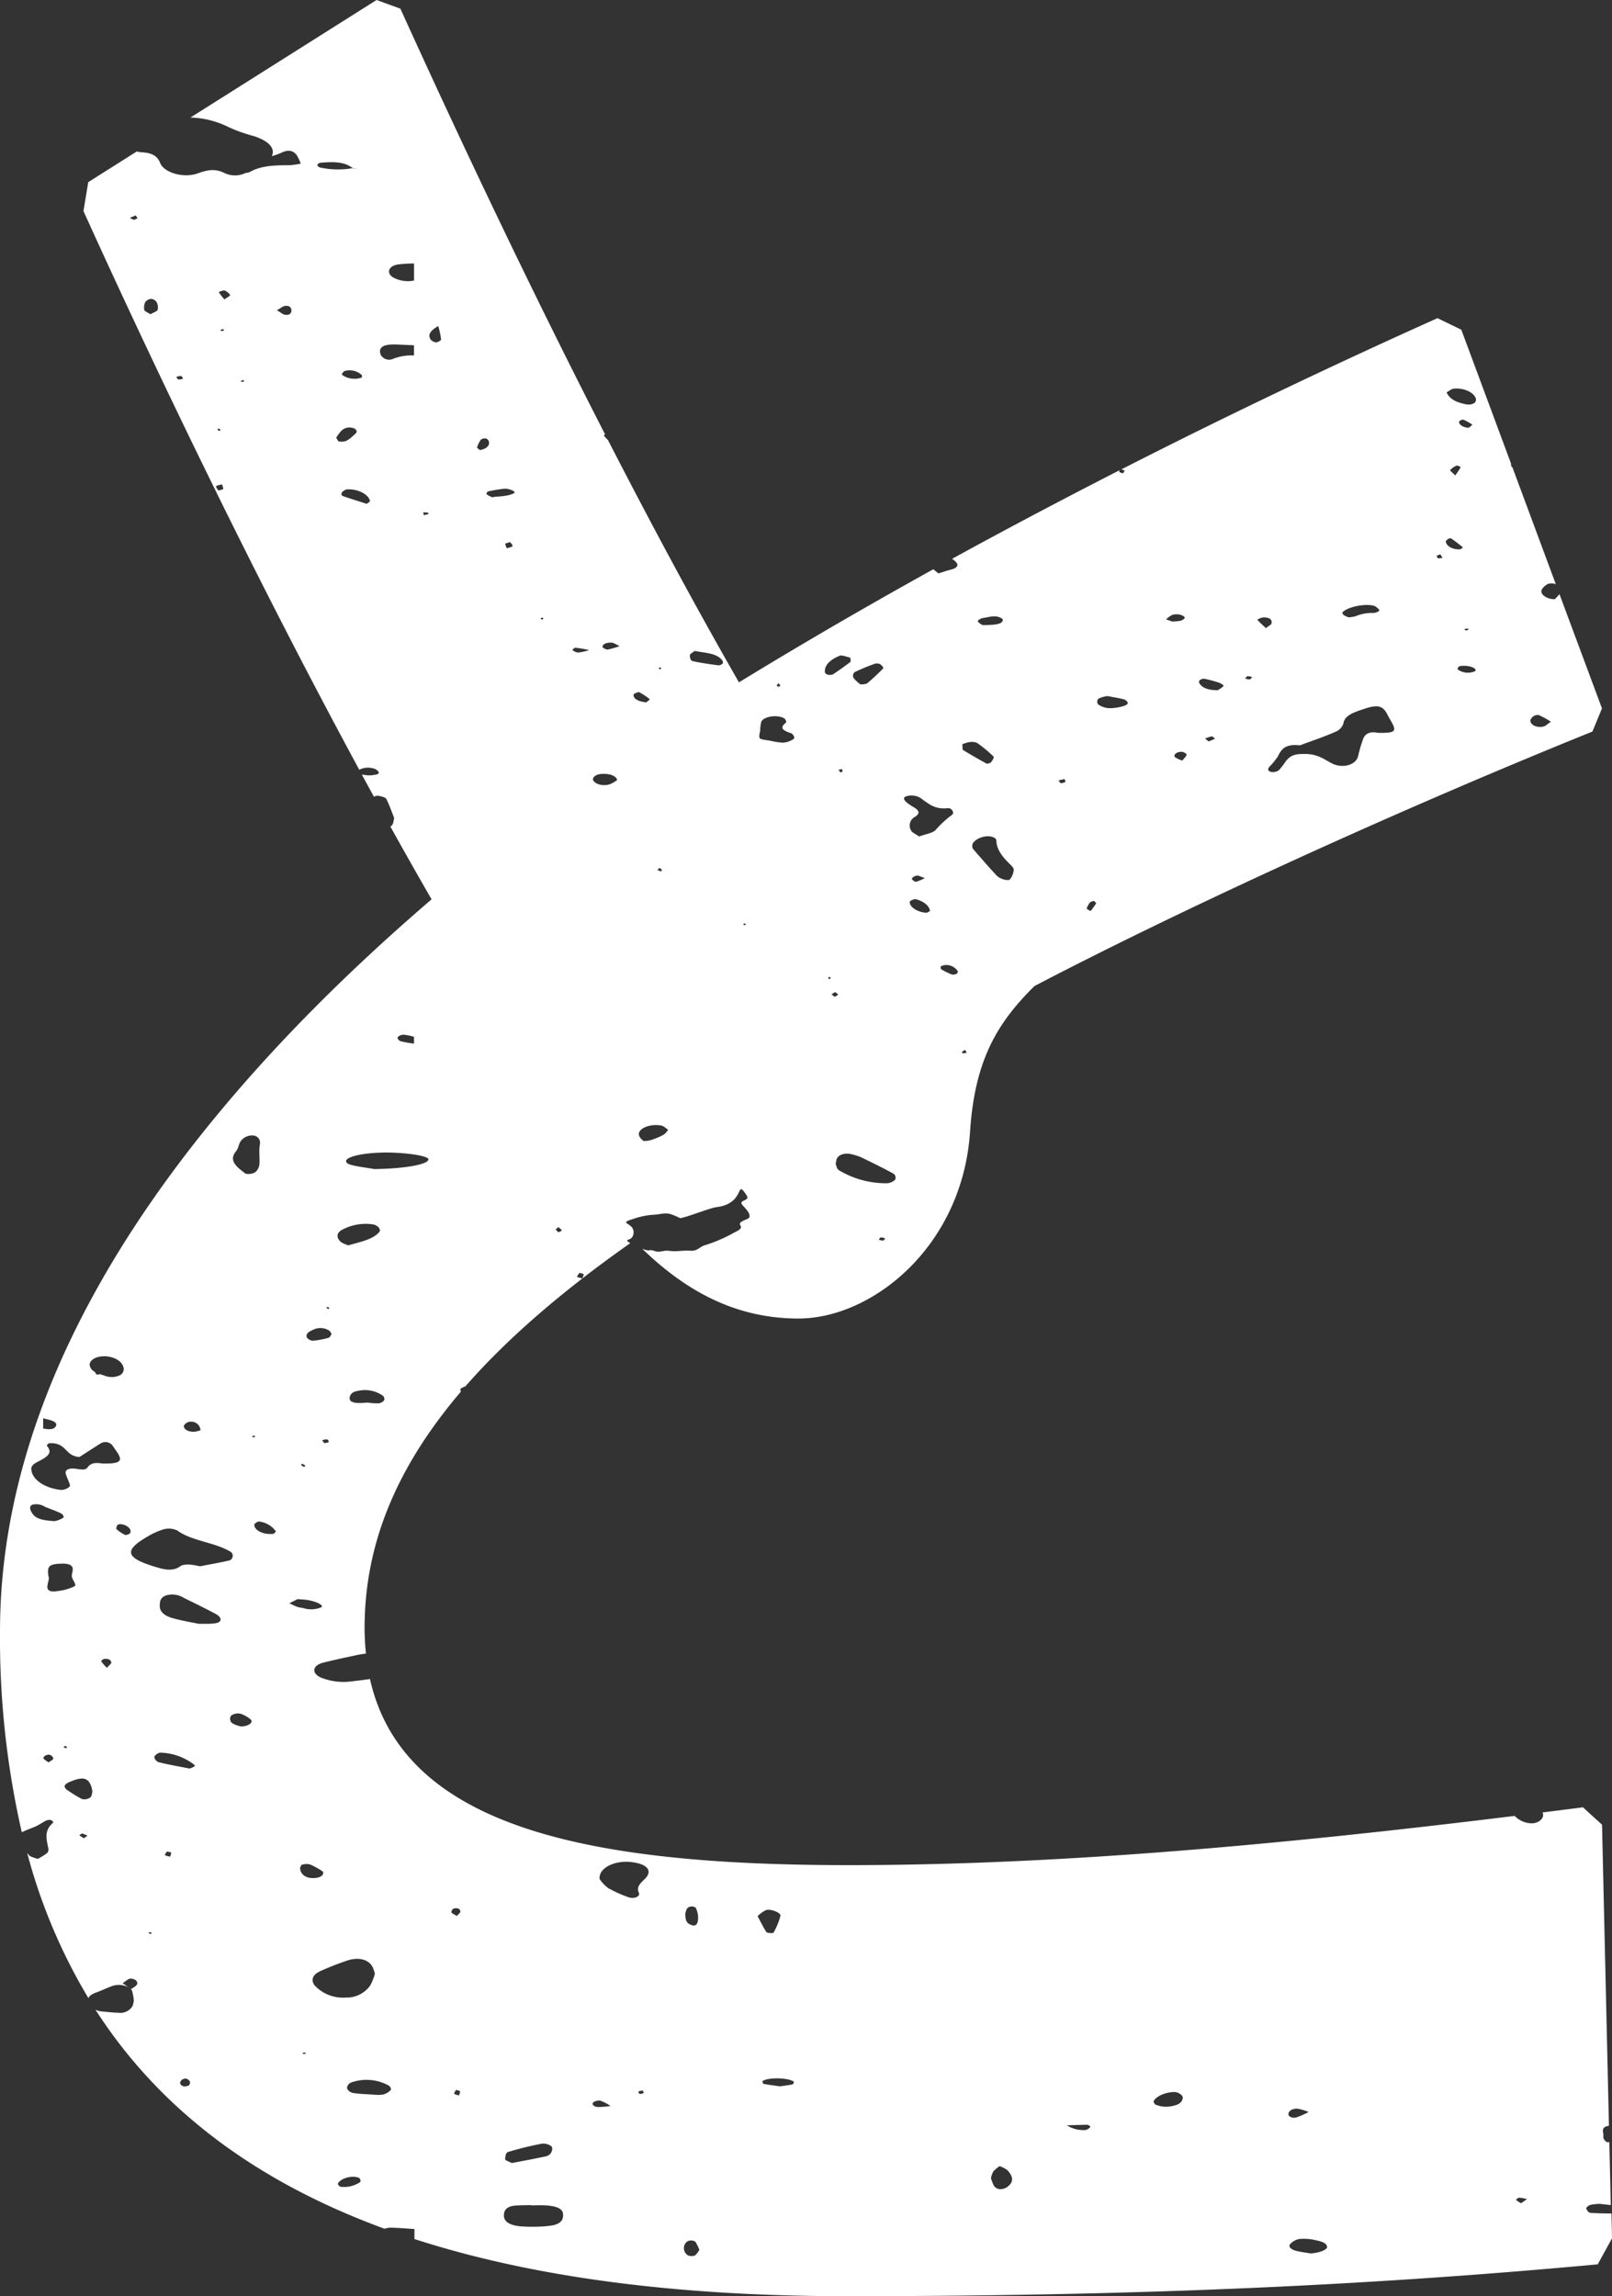 <svg xmlns="http://www.w3.org/2000/svg" width="275.943" height="392.974" viewBox="0 0 275.943 392.974">
  <rect x="0" y="0" width="275.943" height="392.974" fill="#333333" stroke="none"/>
  <path id="Path_23261" data-name="Path 23261" d="M937.846,945.781c0-.237.355-.54.7-.671a8.632,8.632,0,0,1,1.7-.184c.513.066,1.159.118,1.83.211l-.25-10.783a2.36,2.36,0,0,1-.29.026c-.25,0-.579-.382-.685-.619a1.16,1.16,0,0,1-.026-.632c-.158-.79-.276-1.4.935-1.567l-1.185-51.531-3.265-2.975c-2.33.3-4.634.592-6.925.882.369.645-.184,1.527-1.29,1.8-.145.04-.3.04-.448.066a4.2,4.2,0,0,1-3.028-1.277c-44.421,5.477-80.957,8.426-114.016,8.426-43.605,0-76.164-6.083-81.931-31.848-.961.132-1.922.263-2.9.369a10.55,10.55,0,0,1-5.5-.619c-1.659-.75-1.475-2.08.408-2.554,1.764-.448,3.581-.829,5.385-1.224.645-.145,1.277-.25,1.922-.329a42.508,42.508,0,0,1-.237-4.371c0-14.114,5.266-27.306,16.51-40.485,0,0-.026-.013-.026-.026a.385.385,0,0,1,.053-.527,7.185,7.185,0,0,1,.724-.329c7.083-8.1,16.431-16.207,28.214-24.5-1.435-.935.382-.079.566-1.7.211-1.856-2.831-1.606-.171-2.409a13,13,0,0,1,3.95-.777c1.935-.237,1.922-.487,4.213.606,1.145-.158,5.1-1.751,6.188-1.883,5.121-.632,3.2-5,5.148-2.067.764,1.145-1.633.724-.606,1.8.685.724,1.764,1.909.685,2.317-2.765,1.053.461,1.066-2.067,2.238a26.078,26.078,0,0,1-5.069,2.212c-.948.25-1.317,1.014-2.409.961-1.738-.105-2.2.211-3.91,0-.764-.092-1.488.316-2.185.092-1.54-.5-.54.158-2.08-.356a1.043,1.043,0,0,0-.184-.066c7.781,7.544,16.352,11.928,26.727,11.928,12.652,0,28.162-12.376,29.386-32.164.816-11.876,4.49-18.314,11.02-24.739,23.672-12.376,60-29.2,95.505-43.553l1.633-3.963L933.29,669.43c-.224.277-.5.553-.724.829a1.343,1.343,0,0,1-.435.026c-.987-.079-2.015-.724-1.935-1.409.04-.408.553-.843,1.04-1.159a2.059,2.059,0,0,1,1.29-.039,1.094,1.094,0,0,1,.158.105l-7.426-20a.983.983,0,0,1-.25-.356.494.494,0,0,1,.013-.276l-8.531-22.974-4.081-1.975c-18.024,8.084-36.219,16.76-54.1,25.871.184.066.382.145.566.211-.092.158-.2.329-.29.487-.237-.092-.593-.158-.658-.29-.04-.079.039-.184.132-.29-9.69,4.95-19.3,10.019-28.754,15.206a2.407,2.407,0,0,1,.843.764c.29.487-.211.882-1.08,1.093-.724.171-1.4.421-2.08.632-.3-.237-.592-.474-.882-.711-11.375,6.306-22.513,12.771-33.27,19.354-7.426-12.929-14.956-26.937-22.435-41.486l-.013.013c-.329-.408-.711-.658-.632-.829a.343.343,0,0,1,.158-.145c-12.1-23.593-24.028-48.582-35.034-72.847L730.8,567.75l-31.861,20.117a15.49,15.49,0,0,1,6.491,1.619,26.261,26.261,0,0,0,3.647,1.356c.277.092.592.158.869.25,2.528.856,3.528,2.106,2.923,3.384a10.794,10.794,0,0,0,1.646-.592c1.2-.566,2.028-.382,2.62.421a7.781,7.781,0,0,1,.685,1.448,13.835,13.835,0,0,1-1.975.277c-2.423,0-4.792.04-6.715,1.145a2.024,2.024,0,0,1-.737.171,4.161,4.161,0,0,1-3.515.066c-1.672-.843-2.936-.619-4.7.013-2.383.856-5.727-.092-6.412-1.764-.461-1.132-1.264-1.738-3.107-1.843a4.693,4.693,0,0,1-.908-.145l-8.308,5.253-.816,4.95c14.3,31.532,30.94,65.566,47.213,95.61a3.294,3.294,0,0,1,2.37-.237,1.542,1.542,0,0,1,.909.553c.276.566-.619.5-1.119.632a7.178,7.178,0,0,1-.8,0c-.184-.026-.527-.066-.922-.118.7,1.277,1.382,2.541,2.08,3.8a1.2,1.2,0,0,1,.632-.184c.54.066,1.343.276,1.475.54.592,1.185,1,2.4,1.356,3.291-.119.527-.158.711-.2.908a.9.9,0,0,1-.461.527q3.555,6.4,7.057,12.468c-43.263,37.114-73.874,80.167-73.874,125.207a148.923,148.923,0,0,0,3.726,34.455c.461-.237,1.132-.5,2.067-.869.777-.3,1.382-.777,2.106-1.132a1.463,1.463,0,0,1,.816-.092c.211.066.474.382.395.448-1.646,1.356-1.132,2.857-.856,4.345a.886.886,0,0,1-.171.843,11.092,11.092,0,0,1-1.593,1,5.442,5.442,0,0,1-1.369-.474,4.512,4.512,0,0,1-.474-.54,95.849,95.849,0,0,0,10.493,24.87c.132-.421.645-.737,1.382-1,.948-.342,1.8-.777,2.752-1.106,1.29-.435,3.015.026,3.344.9a10.249,10.249,0,0,1,.29,1.593,4.793,4.793,0,0,1-.224.961,2.437,2.437,0,0,1-2.383,1.145c-.948-.026-1.883-.132-2.818-.224a3.068,3.068,0,0,1-1.145-.3c10.9,16.971,27.359,29.386,49.477,37.483a3.793,3.793,0,0,1,1.4-.171c1.238.04,2.488.145,3.726.224v1.712c20.223,6.543,44.83,9.782,73.992,9.782,51.426,0,91.015-1.975,128.564-5.451l2.449-4.463-.092-4.239c-1.211,0-2.409-.039-3.607-.105a.885.885,0,0,1-.645-.658Zm-8.11-255.654a13.5,13.5,0,0,1,2.093,1.145c-.592.382-.908.764-1.369.843-1.159.211-2.172-.342-2.159-1.08a1.363,1.363,0,0,1,1.435-.922Zm-61,7.794a5.151,5.151,0,0,1-1.251-.579c-.369-.408.276-.948,1.145-.922.316,0,.856.329.829.487-.053.316-.421.606-.737,1.014Zm4.516-3.278c-.277-.211-.448-.356-.632-.5a7.131,7.131,0,0,1,1.172-.369c.105-.013.355.263.54.408-.355.158-.724.3-1.08.461Zm1.54-8.768c-1.712,0-2.673-.421-3.16-1.211a.452.452,0,0,1,.105-.527,1.212,1.212,0,0,1,.764-.224,21.764,21.764,0,0,1,2.541.685c.342.119.829.461.75.553a4.056,4.056,0,0,1-.987.711Zm5.437-1.843a2.484,2.484,0,0,1-.737-.158c.132-.132.224-.369.408-.4a2.706,2.706,0,0,1,.79.158c-.145.145-.25.355-.448.395Zm38.6-1.409a3.01,3.01,0,0,1-2.831-.211c-.092-.066-.119-.171-.171-.25.132-.145.224-.382.408-.408,1.172-.2,2.567.158,2.7.645a.245.245,0,0,1-.105.224Zm-2.673-42.8a1.187,1.187,0,0,1,.645-.263,8.3,8.3,0,0,1,1.554.856c.066.053-.408.382-.592.54C916.741,640.939,915.885,640.294,916.162,639.82Zm.224,7.886a12.063,12.063,0,0,1-.935,1.409c-.474-.513-.948-.8-.843-.948a3.253,3.253,0,0,1,1.119-.75,1.659,1.659,0,0,1,.658.276Zm1.317,27.635c-.039.092-.026.2-.119.25a1.269,1.269,0,0,1-.408.026l-.158-.237c.224-.013.448-.04.672-.053Zm-2.4-41.09c1.777-.119,3.436.724,3.687,1.764.158.672-.7,1.119-1.7.922-1.619-.316-2.791-.856-3.318-2.041.435-.224.843-.619,1.317-.645Zm-.961,25.66a.654.654,0,0,1,.448,0c.685.487,1.356,1,1.975,1.514a.97.97,0,0,1-.527.342c-1.3.04-2.357-.579-2.409-1.409a3.2,3.2,0,0,1,.5-.434Zm-1.448,2.7c.132.2.25.395.382.592a2.381,2.381,0,0,1-.724.105c-.184-.079-.2-.29-.29-.448l.632-.237Zm-16.734,9.927c.829-.9,3.7-1.527,5.345-1.132a1.924,1.924,0,0,1,.987.829,1.821,1.821,0,0,1-.974.421,7.067,7.067,0,0,0-3.081.54,5.642,5.642,0,0,1-1.251.2,3.9,3.9,0,0,1-.8-.369c-.158-.145-.329-.395-.224-.513ZM888.882,695.3c2.014-.75,4.081-1.435,5.991-2.278a2.372,2.372,0,0,0,1.435-1.448c.171-1.422,1.9-1.949,3.542-2.5,2.357-.8,3.252-.54,4.016,1.027.224.461.527.908.764,1.369.8,1.5.435,1.751-2.422,1.7-1.461-.316-2.186.25-2.475.922a22.249,22.249,0,0,0-.922,3.12c-.408,1.488-2.712,2.133-4.555,1.145-1.33-.711-2.383-1.527-4.358-1.567-1.8-.039-2.594.171-3.423,1.2a16.475,16.475,0,0,1-1.2,1.567,1.828,1.828,0,0,1-1.185.329c-.777-.119-.79-.5-.461-.9a10.889,10.889,0,0,0,1.474-1.817c.579-1.185,1.264-2.159,3.779-1.856Zm-6.359-21.882c1.106-.039,1.659.356,1.461,1.053-.053.211-.448.382-.948.777-.619-.579-1.08-.987-1.461-1.422a2.029,2.029,0,0,1,.948-.395Zm-15.509-.434a2.7,2.7,0,0,1,1.3-.04c.356.066.8.316.829.5s-.395.448-.711.54a8.51,8.51,0,0,1-1.448.132c-.3-.105-.671-.237-1.04-.369a4.765,4.765,0,0,1,1.066-.764ZM854.4,687.309a4.92,4.92,0,0,1,1.514-.435c1.08.211,2.014.342,2.857.579.329.092.658.448.619.658s-.527.448-.908.527a7.923,7.923,0,0,1-2.278.316,3.626,3.626,0,0,1-1.856-.632.735.735,0,0,1,.066-1.04ZM852.913,722.2c.105-.132.461-.184.7-.277.119.158.408.342.342.461a12.213,12.213,0,0,1-.948,1.3c-.342-.237-.672-.369-.645-.461a3.326,3.326,0,0,1,.553-1.014ZM848.7,701.568c-.132.132-.514.158-.79.237-.132-.158-.25-.316-.382-.487l1.027-.237c.053.171.25.382.145.5Zm-40.432,33.77c-.066-.079-.119-.158-.184-.237.092-.066.184-.119.277-.184.066.079.184.158.171.224s-.171.119-.263.184Zm.408,2.594c.2-.132.408-.263.606-.395.184.145.513.29.5.421s-.356.263-.566.395l-.553-.435Zm8.847,42.131a2.69,2.69,0,0,1-.75-.145c.119-.145.2-.382.355-.395a2.367,2.367,0,0,1,.737.171c-.118.132-.2.356-.356.369Zm7.452-56.1c-1.54-.053-3.055-1.027-2.883-1.909.04-.171.79-.474.988-.421,1.369.369,2.238,1.04,2.462,1.962.026.105-.369.25-.566.382Zm-2.541-5.833c.04-.2.487-.461.843-.527.263-.053.658.184,1.369.421a7.53,7.53,0,0,1-1.514.645c-.132.026-.737-.369-.7-.54Zm17.01-2.251c.25.237.474.553.421.8a3.028,3.028,0,0,1-.645,1.567c-.289.329-1.711-.04-2.291-.672-1.4-1.5-2.712-3.028-4.029-4.542-.132-.158-.092-.369-.132-.566.013-.685,1.106-1.448,2.383-1.58.908-.092,1.738.25,1.751.724.026,1.619,1.172,2.949,2.541,4.253Zm-4.937-42.341c1.132-.158,2.344-.658,3.4.119a.274.274,0,0,1,.079.277c-.119.566-.974.79-3.449.8-.184-.132-.671-.355-.816-.632-.066-.132.448-.513.79-.566ZM832.3,694.761a2.311,2.311,0,0,1,1.277.119,22.412,22.412,0,0,1,2.791,2.3c.224.224-.158.7-.382,1.027a1.229,1.229,0,0,1-.75.237c-1.369-.75-2.712-1.527-4.016-2.317-.171-.105-.066-.356-.158-1a6.747,6.747,0,0,1,1.238-.382Zm-1.29,53.032a2.817,2.817,0,0,1,.527-.355c.105.171.211.329.3.474a5.935,5.935,0,0,1-.672.105C831.11,748.017,830.966,747.832,831.005,747.793Zm-.75-13.9c.105.132,0,.395-.158.5a1.27,1.27,0,0,1-.8.145,12.228,12.228,0,0,1-1.817-.882c-.158-.092-.092-.342-.132-.513a3.1,3.1,0,0,1,.8-.237,2.373,2.373,0,0,1,2.093.987Zm-8.742-29.873a2.937,2.937,0,0,1,2.831.632c1.145.777,2.093,1.646,4.239,1.409.658-.079,1.211.8.7,1.159a17.956,17.956,0,0,0-2.818,2.607c-.448.487-1.738.685-2.791,1.08-.579-.408-1.145-.632-1.33-.948a1.665,1.665,0,0,1,.658-2.436c1-.671.54-1.172-.395-1.712-1.554-.9-1.9-1.54-1.106-1.791Zm-1.962,65.645a2.19,2.19,0,0,1-1.422.593,15.7,15.7,0,0,1-8.11-2.186c-.5-.263-.5-.882-.632-1.132.079-.408.105-.606.158-.79.237-.75,1.382-1.159,2.515-.869a9.164,9.164,0,0,1,1.7.54c1.87.908,3.752,1.817,5.516,2.791a.812.812,0,0,1,.276,1.053Zm-6.886-86.895a31.4,31.4,0,0,1,3.5-1.448,1.5,1.5,0,0,1,.843.092c.263.211.632.592.5.737a35.316,35.316,0,0,1-2.791,2.594,3.645,3.645,0,0,1-1.093.132,5.823,5.823,0,0,1-1.172-1.093.8.8,0,0,1,.2-1.014Zm-2.8,16.747.593-.158a1.032,1.032,0,0,1,.092.435c0,.053-.211.092-.329.145C810.1,699.79,809.979,699.645,809.861,699.514Zm.237-19.551c.342-.145,1.251.224,1.8.342,0,.4.132.632-.026.75-.948.724-1.949,1.435-2.976,2.12a1.531,1.531,0,0,1-.856.04c-.237-.066-.5-.263-.5-.421-.105-1.251.948-2.172,2.554-2.831Zm-10.48,4.713a2.353,2.353,0,0,1,.3.435c.013.04-.211.105-.329.158-.105-.053-.329-.132-.316-.171a2.3,2.3,0,0,1,.329-.421Zm-3.265,8.6a1.882,1.882,0,0,1,.105-.369,6.822,6.822,0,0,1,.184-1.619c.369-.922,2.752-1.3,3.91-.606.263.158.461.619.29.764-1.119.882-.5,1.33.882,1.777.382.119.711.8.5.961a3.646,3.646,0,0,1-1.856.671,12.8,12.8,0,0,1-2.264-.356c-1.87-.263-1.883-.25-1.751-1.224Zm-2.659,32.506c.105.026.3.053.3.079,0,.079-.066.145-.119.224-.105-.026-.3-.053-.3-.066,0-.079.079-.145.119-.224ZM689.222,605.352a1.517,1.517,0,0,1-.619-.342c.329-.132.645-.263.974-.382l.316.474C689.67,605.194,689.42,605.378,689.222,605.352Zm4.095,15.43c-.092.263-.75.474-1.238.75-.487-.329-1-.514-1.04-.737a2.209,2.209,0,0,1,.171-1.356,1.455,1.455,0,0,1,.987-.54,1.285,1.285,0,0,1,.922.513,1.86,1.86,0,0,1,.211,1.356Zm3.594,11.915c-.2-.053-.277-.277-.408-.435a2.486,2.486,0,0,1,.83-.158c.171.026.237.29.355.448A2.335,2.335,0,0,1,696.911,632.7Zm6.807,8.373.435.276-.342.158-.25-.211c.053-.079.105-.145.158-.224Zm.013,10.638c-.145-.25-.448-.514-.382-.737.053-.145.632-.224.974-.329a2.266,2.266,0,0,1,.237.79C704.56,651.511,704.1,651.59,703.731,651.709Zm.645-27.306c-.118-.026-.25-.066-.369-.092.145-.092.3-.184.448-.263.092.066.184.132.276.211l-.356.158Zm.382-5.411a10.056,10.056,0,0,1-.974-1.251,2.738,2.738,0,0,1,.987-.29,2.181,2.181,0,0,1,.961.79C705.8,618.359,705.284,618.6,704.758,618.991Zm3.068,14.127c-.119-.039-.224-.066-.342-.105.158-.079.329-.158.487-.237.053.066.171.145.145.211s-.184.092-.29.132Zm7.386-11.481c-.461-.053-.816-.421-1.475-.79.658-.355,1.027-.724,1.475-.75.777-.066,1,.382,1.014.777s-.237.843-1.014.75Zm12.968,10.756a3.681,3.681,0,0,1-3.265-.474c-.066-.066,0-.171,0-.276.158-.145.29-.395.513-.421a3.054,3.054,0,0,1,2.791.671c.119.132.119.421-.026.5Zm-1.422,9.967a5.482,5.482,0,0,1-1.2.869,2.556,2.556,0,0,1-1.2.066c-.184-.026-.25-.316-.474-.619a7.876,7.876,0,0,1,.856-1.172,2.031,2.031,0,0,1,2.33-.382c.685.487.132.869-.329,1.238Zm-5.609-46.752c2.054-.171,4.095-.263,5.543.909a.223.223,0,0,0,.092-.013l-.026.026.026-.013c.25.079.5.145.737.224-.263-.066-.54-.118-.8-.184a.187.187,0,0,1-.04-.026,14.324,14.324,0,0,1-5.5-.105c-.237-.039-.5-.263-.513-.408s.277-.382.461-.395Zm7.979,58.377c-1.382-.448-2.778-.882-4.147-1.356a.408.408,0,0,1-.158-.527,1.451,1.451,0,0,1,.869-.592c1.843-.145,3.765.843,3.976,1.975.026.132-.316.3-.54.487ZM722.6,814.544c-.066.105-.487.132-.75.2-.119-.171-.237-.329-.369-.5a2.618,2.618,0,0,1,.843-.158c.158.026.342.329.263.461Zm2.146-34.2c-.856-.7-.843-1.567.092-2.093a8.575,8.575,0,0,1,5.227-.974c.9.092,1.593.882,1.185,1.343-1.132,1.3-3.3,1.672-5.28,2.264a6.722,6.722,0,0,1-1.224-.527ZM731.722,765c3.884-.066,8.031.553,7.965,1.185-.092.816-3.752,1.553-9.242,1.646-1.145-.224-3.884-.513-4.555-.935-1.369-.9,1.922-1.817,5.832-1.883Zm.382,42.394a1.443,1.443,0,0,1-.974.527,10.852,10.852,0,0,1-1.843-.132c-.5.026-.974.079-1.435.079-.856,0-1.633-.184-1.659-.764s.369-1.172,1.435-1.317a5.307,5.307,0,0,1,4.226.816A.722.722,0,0,1,732.1,807.395Zm33.915-20.855a6.221,6.221,0,0,1-.922-.263,3.052,3.052,0,0,1,.448-.685c.25.079.711.145.711.224a1.832,1.832,0,0,1-.25.724Zm13.943-24.607a11.131,11.131,0,0,1-1.883.829,3.858,3.858,0,0,1-1.593.25c-.434-.329-.829-.816-.79-1.224.092-1.027,2.067-1.738,3.818-1.409.487.092.816.487,1.224.737-.316.342-.461.632-.79.816Zm5.293-82.774c1.83.342,3.8.369,4.713,1.606a.492.492,0,0,1,.079.54,1.045,1.045,0,0,1-.7.316c-1.514-.2-3.028-.408-4.477-.737-.329-.079-.461-.658-.434-1,0-.224.461-.435.8-.724Zm-6.043,2.818c.118.026.316.04.316.066a.626.626,0,0,1-.105.237c-.119-.026-.316-.04-.316-.066A.626.626,0,0,1,779.211,681.977Zm.026,34.3a2.245,2.245,0,0,1,.408.369c.04.053-.092.158-.158.237l-.632-.237c.132-.119.263-.25.395-.369ZM775.722,686.2a10.991,10.991,0,0,1,1.83,1.2c.079.066-.408.4-.579.553-1.461-.158-2.264-.645-2.172-1.343.026-.158.856-.448.935-.408Zm-4.661-8.466c.342.013.645.276,1.343.592a13.733,13.733,0,0,1-2.054.593c-.25.026-.908-.316-.882-.474.066-.54.8-.75,1.606-.711Zm-1.922,22.487c1.382-.132,2.581.2,2.857,1a4.641,4.641,0,0,1-1.422.8c-1.224.29-2.423-.119-2.7-.764C767.691,700.817,768.309,700.3,769.139,700.225Zm-4.305-21.618a19.165,19.165,0,0,1,2.357.408,9.426,9.426,0,0,1-1.922.421,1.861,1.861,0,0,1-.935-.435c-.04-.026.316-.395.5-.395ZM761.9,777.758c.211.184.5.342.606.553.039.066-.356.224-.553.342-.171-.145-.329-.3-.5-.448.145-.145.29-.3.435-.448Zm-2.883-104.3c.119.026.329.04.329.066.013.079-.066.158-.105.25-.119-.026-.237-.04-.356-.066.04-.079.092-.171.132-.25Zm-6.188-12.639c0-.079.461-.171.843-.3.158.25.474.5.382.7-.079.171-.619.25-.948.369a2.3,2.3,0,0,1-.276-.777Zm1.567-8.7a4.646,4.646,0,0,1-1.514.474c-.606.105-1.251.132-1.869.184v.026c-.158,0-.369.066-.461.026a2.91,2.91,0,0,1-.922-.513c-.092-.092.132-.435.316-.474a25.885,25.885,0,0,1,2.712-.448c.816-.079,2.067.514,1.725.711Zm-5.727-9.137a1.279,1.279,0,0,1,.816-.2.786.786,0,0,1,.513.435c.211.632-.119,1.132-1.066,1.461a2.447,2.447,0,0,1-.448.092c-.171-.158-.513-.329-.474-.461A4.477,4.477,0,0,1,748.666,642.98ZM737.2,628.589a8.476,8.476,0,0,0-3.581.579,1.647,1.647,0,0,1-2.093-.671c-.487-1.224.316-1.83,2.357-1.791,1.106.026,2.212.092,3.318.132Zm0-12.824a5.311,5.311,0,0,1-3.476-.487c-1.29-.724-.974-1.975.7-2.264a24.067,24.067,0,0,1,2.791-.171v2.91Zm2.475,39.972a7.65,7.65,0,0,1-.79.171c-.039-.158-.066-.316-.105-.474a5.5,5.5,0,0,1,.8.053c.066,0,.118.224.092.237Zm.382-29.887c-.5-.764-.158-1.448,1.3-2.3a13.926,13.926,0,0,1,.487,2.291c0,.171-.553.5-.856.5a1.41,1.41,0,0,1-.935-.487Zm-4.634,118.98a10.359,10.359,0,0,1,1.777.356v1.172a19.957,19.957,0,0,1-2.278-.408c-.3-.092-.593-.487-.513-.685a1.422,1.422,0,0,1,1-.435Zm-12.705,46.778s-.118.132-.171.2c-.132-.092-.25-.184-.382-.29a1.182,1.182,0,0,1,.329-.079c.092.013.145.105.211.171Zm-2.646,3.66a2.849,2.849,0,0,1,2.594.184c.2.132.263.342.448.606-.158.184-.25.566-.566.658a14.255,14.255,0,0,1-2.646.487,1.419,1.419,0,0,1-1-.5c-.342-.658.342-1.106,1.172-1.422Zm-1.975,22.988c.171.105.342.211.527.329-.079.079-.145.158-.224.237a5.455,5.455,0,0,1-.54-.356c-.026-.026.145-.132.237-.211Zm-11.349-53.493c.421-.5.421-1.119.764-1.659a2.376,2.376,0,0,1,2.08-1.027,1.254,1.254,0,0,1,1.224,1.593c-.184,1.132.026,2.291-.079,3.423a2.05,2.05,0,0,1-.777,1.33,2.66,2.66,0,0,1-1.554.211c-1.5-1.119-3.028-2.251-1.646-3.871Zm-7.926,46.317a1.579,1.579,0,0,1,1.843,1.435,4.2,4.2,0,0,1-.908.25c-.974.119-1.935-.3-1.949-.948,0-.263.619-.737,1-.75Zm-14.64-11.23c1.619.066,2.91.75,3.252,1.764a1.188,1.188,0,0,1-.724,1.567,3.353,3.353,0,0,1-2.62-.053c-.224-.066-.435-.132-.632-.211a1.379,1.379,0,0,1-.527.079c-.184-.04-.237-.29-.342-.434h.053a1.571,1.571,0,0,1-.961-1.224c0-.869,1.2-1.514,2.515-1.461Zm-10.454,10.625c.29.079.579.145.869.224.948.237,1.738.593,1.211,1.264-.408.527-1.3.408-2.08.263v-1.751ZM671.9,826.8c-.513-.75-.579-1.369.066-1.554a2.816,2.816,0,0,1,2.093.395c.922.369,1.883.7,2.738,1.119.29.145.553.606.395.737a4.742,4.742,0,0,1-1.4.566,1.223,1.223,0,0,1-.382,0c-1.54-.119-2.857-.3-3.515-1.264Zm2.752,42.578c-.382-.29-.764-.474-.856-.685-.145-.342.672-.777,1.106-.606.3.119.566.421.553.645-.013.184-.448.369-.8.645Zm-.2-30.11a4.89,4.89,0,0,1,.158-.856c.04-.184.079-.382.105-.566-.04-.2-.092-.382-.119-.579-.184-1.567.25-1.883,2.567-1.909.961,0,1.54.277,1.619.816.066.474-.2.961-.132,1.435.092.553.843,1.33.474,1.606a8.276,8.276,0,0,1-2.844.816c-1.224.25-1.87-.026-1.843-.764Zm2.778,27.424c.119-.053.237-.105.342-.158.092.119.2.224.29.342a2.488,2.488,0,0,1-.421.026c-.105-.026-.145-.132-.211-.211Zm3.476,15.654a6.1,6.1,0,0,1-.777-.5,1.106,1.106,0,0,1,.487-.3,4.916,4.916,0,0,1,.9.369c-.171.119-.329.237-.606.435Zm1.3-7.281c-.118.487-1.2.816-1.764.514a26.53,26.53,0,0,1-2.317-1.422c-.79-.553-.671-1,.3-1.422,2.3-1,3.265-.777,3.792.908a5.031,5.031,0,0,1,.132.777c-.053.263-.092.448-.145.645Zm2.633-21.882a7.871,7.871,0,0,1-.961-1.093c-.053-.105.263-.382.474-.421.764-.105,1.2.184,1.238.606.026.211-.342.435-.764.922Zm-.632-34.942c-1.132-.184-2.093-.211-2.673.645-.369.553-1.264.329-2.054.224-1.211-.158-1.856.224-1.685.856.184.658.54,1.29.724,1.948.105.395-.987.909-1.646.816-2.87-.355-4.99-1.883-4.977-3.686,0-.329.395-.75.829-.974,1.435-.777,3.094-1.448,1.856-2.857-.079-.092.211-.448.382-.461a3.686,3.686,0,0,1,1.264.105c1.751.461,1.712,2.054,3.9,2.251,1.2-.764,2.383-1.54,3.581-2.291a1.568,1.568,0,0,1,1.962.171c.29.342.5.7.75,1.053,1.264,1.764.8,2.225-2.225,2.185Zm2.317,11.283c-.184-.184.013-.513.092-.777.013-.053.237-.092.369-.145,1.211-.04,2.33.948,1.764,1.593a1.331,1.331,0,0,1-.75.263,6.113,6.113,0,0,1-1.461-.961ZM689.8,907.35c-.119.3-.658.553-1,.829-.448-.316-.882-.619-1.475-1.027.579-.342,1-.79,1.356-.777.829.026,1.3.487,1.119.987Zm2.33-8.6c-.132-.079-.277-.145-.408-.224a1.134,1.134,0,0,1,.342-.105c.079,0,.171.079.25.132l-.184.211Zm3.291-13.245a4.409,4.409,0,0,1-.869-.263,1.843,1.843,0,0,1,.382-.619c.25.066.711.118.711.2a1.72,1.72,0,0,1-.224.7Zm3.2,39.168c-.105.105-.513.119-.777.171-.829-.3-.816-.724-.369-1.159a1.242,1.242,0,0,1,.75-.2c.724.3.816.751.408,1.2Zm.974-54.6a6.593,6.593,0,0,1-.777.356c-1.712-.342-3.528-.645-5.266-1.08-.421-.105-.829-.606-.79-.908.026-.277.711-.764,1.027-.737a9.885,9.885,0,0,1,5.832,2.093.191.191,0,0,1-.013.276Zm2.673-24.423c-.316.013-.632,0-1.935,0-.922-.2-2.765-.5-4.477-.974-1.356-.382-2.2-1.119-2.172-2.093.026-.671.013-1.409,1.119-1.8a3.725,3.725,0,0,1,3.028.448c1.87.908,3.726,1.817,5.517,2.778.408.224.8.645.75.948-.092.593-1.027.645-1.83.685ZM700.6,835.82a12.9,12.9,0,0,0-1.54-.277,3.945,3.945,0,0,0-1.672.132c-1.3,1.04-2.739.75-4.266.29-5.372-1.593-5.7-2.87-1.369-5.332a11.521,11.521,0,0,1,2.265-1.04,3.389,3.389,0,0,1,2.7.105c1.922,1.422,4.819,1.843,7.228,2.752a11.662,11.662,0,0,1,1.87.869.84.84,0,0,1-.382,1.527c-1.619.369-3.3.658-4.845.961Zm7.017,27.4a4.764,4.764,0,0,1-1.58-.592.972.972,0,0,1-.132-1.264,1.96,1.96,0,0,1,2.054-.145,4.675,4.675,0,0,1,1.277.79C709.761,862.467,709,863.191,707.615,863.218Zm1.843-49.648c.158-.053.316-.092.474-.145.013.079.092.171.039.224s-.2.066-.3.105c-.066-.066-.132-.119-.2-.184Zm3.634,16.694c-1.7.145-3.212-.579-3.226-1.567,0-.2.606-.579.8-.553a4.115,4.115,0,0,1,2.91,1.7c-.158.145-.29.395-.487.408Zm2.765,11.876c.54-.276,1.08-.54,1.409-.711.724.053,1.053.066,1.369.105,1.725.2,3.252.948,2.686,1.29a4.412,4.412,0,0,1-3.16.105,4.968,4.968,0,0,1-.922-.171c-.487-.184-.922-.408-1.382-.632Zm2.278,44.711a2.7,2.7,0,0,1,1.251-.026,13.406,13.406,0,0,1,2.067,1.119c.5.329.079.961-.685,1.132-1.764.382-3.107-.408-3.055-1.764.132-.158.211-.421.408-.474Zm.435,32.4s-.224.013-.329.026c-.04-.066-.079-.132-.119-.211l.553-.04c-.026.079-.026.171-.105.224Zm1.659-11.665c-.737-.987-.421-1.9,1.066-2.554,1.409-.619,2.883-1.211,4.411-1.725,2.028-.685,3.752-.224,4.437,1.132a7.787,7.787,0,0,1,.369,1.106,9.632,9.632,0,0,1-.79,1.988,4.919,4.919,0,0,1-4.174,2.08,6.659,6.659,0,0,1-5.319-2.041Zm7.755,33.612a4.9,4.9,0,0,1-3.331.8c-.171,0-.329-.276-.5-.435.263-.935,2.357-1.606,3.594-1.106.25.105.408.579.237.724Zm5.2-15.72a2.621,2.621,0,0,1-1.3.737,5.331,5.331,0,0,1-1.435.026c-1.514-.105-2.646-.119-3.686-.3a1.38,1.38,0,0,1-1.027-.816,1.129,1.129,0,0,1,.711-.974,7.9,7.9,0,0,1,6.464.54c.263.2.448.606.29.79Zm50.794-31.15a1.152,1.152,0,0,1,1.448-.092,4.014,4.014,0,0,1,.408,1.4c.079,1.29-.316,1.843-1.053,1.593-.882-.3-1.119-.672-1.132-2a4.364,4.364,0,0,1,.316-.9Zm-30.624,41.7a58.269,58.269,0,0,1,5.753-1.409,2.406,2.406,0,0,1,1.593.421c.276.263.171.737,0,1.093a1.369,1.369,0,0,1-.882.645c-1.935.421-3.923.79-5.885,1.159-.5-.276-1.119-.461-1.119-.632,0-.435.079-1.132.513-1.277Zm-8.492-9.651c-.369-.132-.816-.237-.8-.3a1.945,1.945,0,0,1,.369-.658c.237.079.658.158.672.25a1.726,1.726,0,0,1-.237.724Zm-.329-30.716c-.408-.276-.856-.434-.922-.645a.674.674,0,0,1,.448-.645c.737-.171,1.093.158,1.08.553,0,.211-.342.421-.619.737Zm15.325,53.085a30.222,30.222,0,0,1-4.226.039c-2.357-.184-3.291-1-2.975-2.383.145-.632.737-1.08,1.791-1.172.935-.092,1.9-.066,2.844-.092v.039c.79,0,1.593-.039,2.383,0,2,.119,2.962.593,3.041,1.435.132,1.317-.685,1.975-2.844,2.12Zm8.755-20.394c-.645-.092-1.066-.448-.671-.843a1.849,1.849,0,0,1,1.159-.25,8.577,8.577,0,0,1,1.751.908A14.231,14.231,0,0,1,768.612,928.349Zm7.913-2.423c-.105.119-.448.145-.7.211-.066-.145-.263-.329-.184-.421.105-.119.448-.145.685-.211.079.145.276.342.184.435Zm.184-36.614c-.777.777-1.475,1.369-1.014,2.357.316.672-.882,1.119-1.791.764a20.818,20.818,0,0,1-3.449-1.554,6.323,6.323,0,0,1-1.488-1.567c-.145-1.935,2.646-3.186,5.332-2.9,2.8.3,3.871,1.461,2.409,2.91Zm8.6,64.447a1.932,1.932,0,0,1-1.159,0,1.44,1.44,0,0,1-.25-2.344,1.27,1.27,0,0,1,.75-.224,1.2,1.2,0,0,1,.737.224,10.15,10.15,0,0,1,.671,1.369,3.428,3.428,0,0,1-.764.974Zm12.165-59.115c.764-.25,2.567.435,2.462.974a12.145,12.145,0,0,1-1.211,2.936,2.939,2.939,0,0,1-1.159-.092c-.566-.869-1-1.777-1.54-2.778A5.246,5.246,0,0,1,797.472,894.644Zm4.555,29.821c-.711.158-1.461.237-2.2.342-.974-.145-1.883-.25-2.765-.421-.132-.026-.277-.421-.158-.5.948-.632,4.2-.579,5.266.079.119.079-.013.461-.158.5Zm36.667,17.616a2.245,2.245,0,0,1-1.224.329,1.472,1.472,0,0,1-.961-.527,6.865,6.865,0,0,1-.54-1.369,4.126,4.126,0,0,1,.421-1.172,6.035,6.035,0,0,1,1.066-.882,5.46,5.46,0,0,1,1.3.672c.922.974,1.3,2-.079,2.949Zm13.469-9.8a5.3,5.3,0,0,1-3.2-.8c1.527-.053,2.528-.092,3.515-.092.184,0,.553.3.513.356A1.608,1.608,0,0,1,852.163,932.286Zm15.128-4.174a4.754,4.754,0,0,1-3.173-.184c-.2-.105-.224-.342-.329-.513.316-.843,2.014-1.619,3.568-1.633.658,0,1.488.553,1.448.987C868.738,927.4,868.3,927.9,867.29,928.112Zm19.6,1.461c0-.54.606-.935,1.475-.948a8.489,8.489,0,0,1,1.975.579,13.35,13.35,0,0,1-2.133.935C887.565,930.284,886.894,930.021,886.894,929.574Zm3.7,23.817c-.553-.092-1.5-.211-2.37-.421-.79-.2-1.409-.645-1.053-1.132a2.7,2.7,0,0,1,1.659-.908,8.941,8.941,0,0,1,2.765.224c.869.184,1.856.435,1.909,1.145.04.474-1.4,1.067-2.91,1.106Zm36.14-8.571a4.943,4.943,0,0,1-.869-.553c-.053-.053.329-.4.54-.4a7.2,7.2,0,0,1,1.33.25c-.461.316-.737.5-1,.7Z" transform="translate(-666.34 -567.75)" fill="#fff"/>
</svg>
